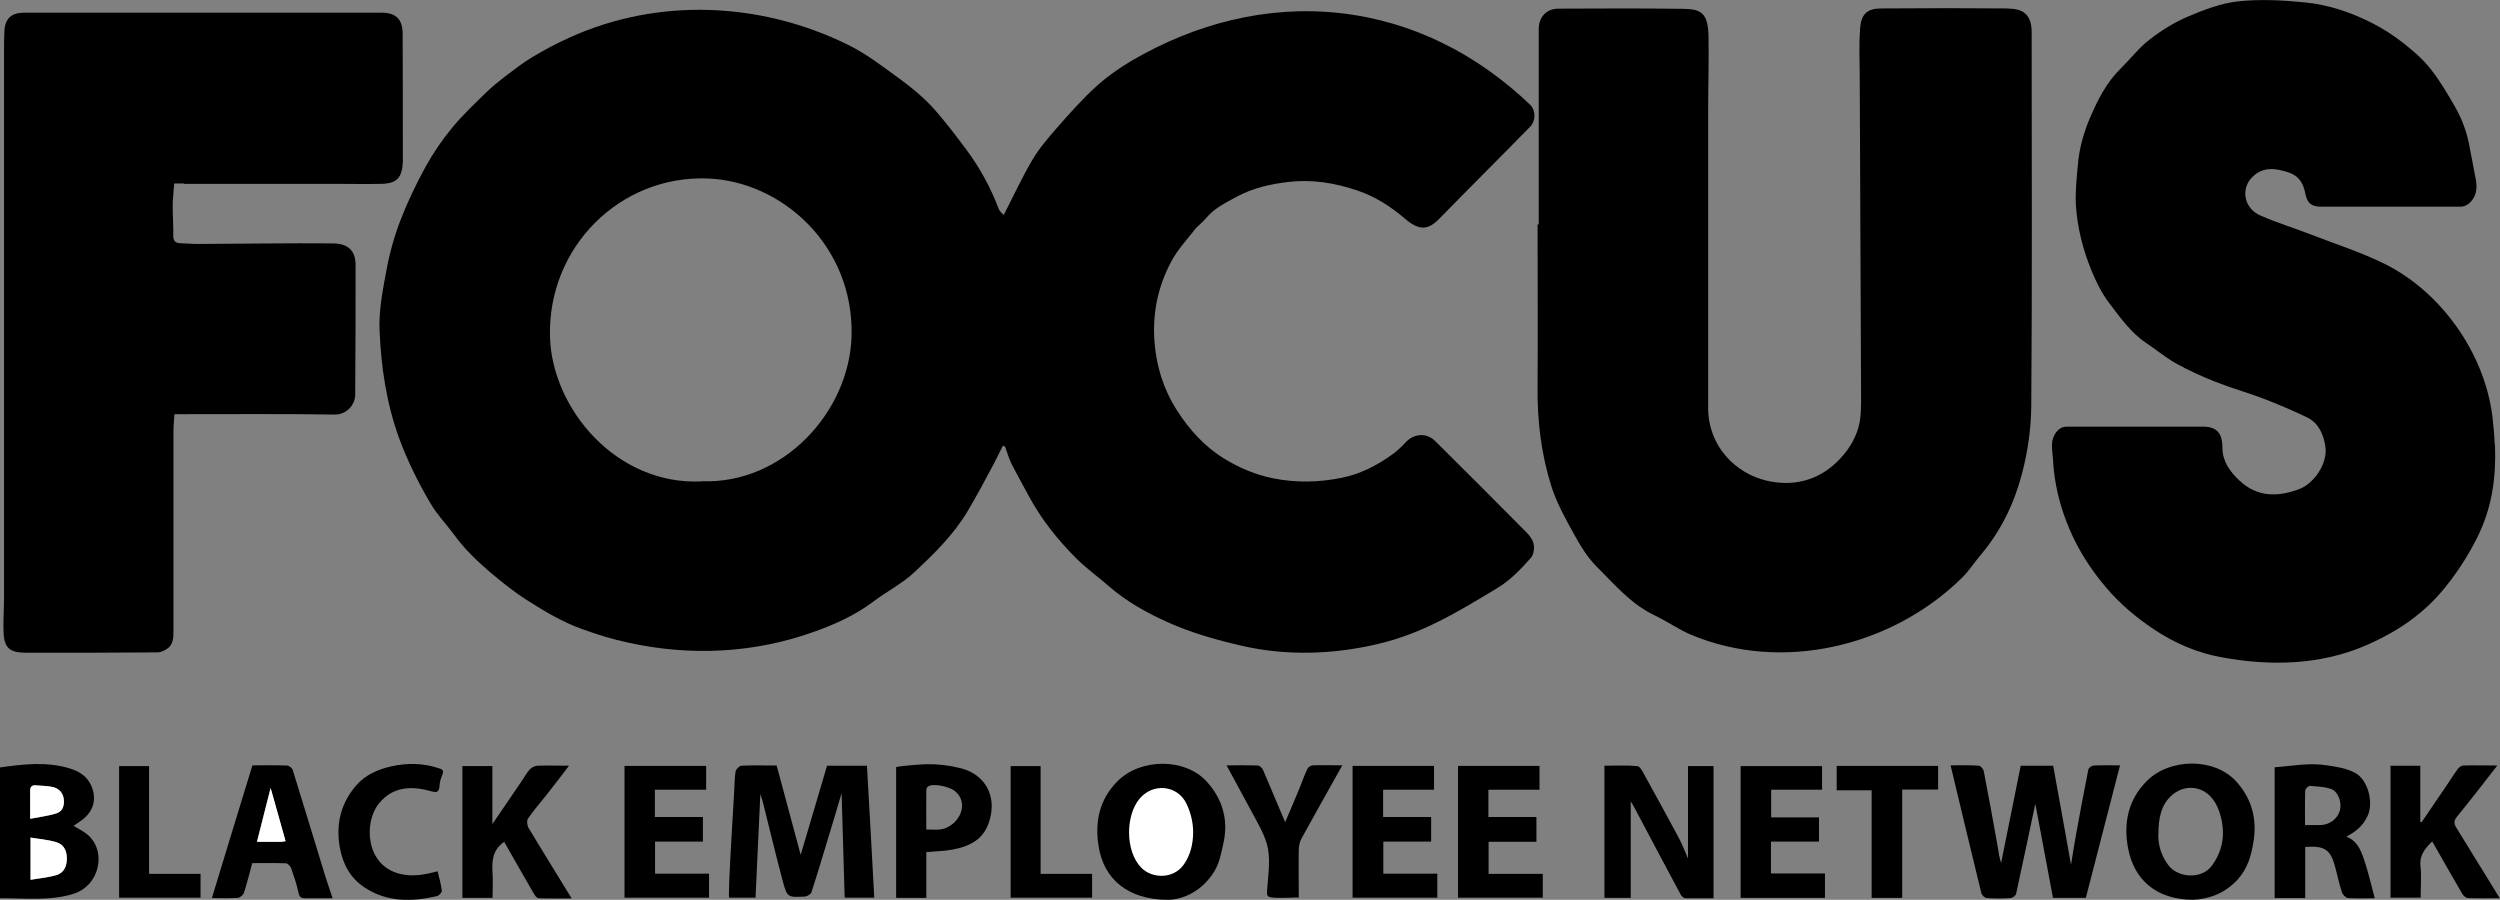 <?xml version="1.0" encoding="UTF-8"?>
<svg id="Layer_1" xmlns="http://www.w3.org/2000/svg" width="130.14" height="46.84" version="1.1" viewBox="0 0 130.14 46.84">
  <rect x="0" y="0" width="130.14" height="46.84" fill="#808080" stroke="none"/>
  <!-- Generator: Adobe Illustrator 29.2.1, SVG Export Plug-In . SVG Version: 2.1.0 Build 116)  -->
  <path d="M62.13,12.02c.19-.24.45-.42.65-.66.43-.52,1.01-.8,1.58-1.11.85-.46,1.77-.67,2.72-.78,1.23-.14,2.4.05,3.56.44.93.31,1.74.83,2.47,1.45.79.69,1.25.61,1.84,0,.73-.75,1.47-1.49,2.2-2.23.84-.85,1.68-1.69,2.51-2.54.29-.3.29-.84,0-1.13-2.75-2.63-6.11-4.36-9.92-4.78-3.82-.42-7.54.56-10.83,2.48-.67.39-1.32.86-1.89,1.38-.72.66-1.38,1.41-2.03,2.15-.45.52-.91,1.05-1.26,1.65-.54.92-.98,1.88-1.48,2.85-.07-.08-.21-.18-.26-.31-.42-1.12-.99-2.16-1.7-3.11-.57-.76-1.14-1.52-1.78-2.22-.5-.54-1.08-1.01-1.67-1.44-.88-.64-1.75-1.32-2.72-1.79C39.6.1,34.27-.14,29.66,1.95c-.67.3-1.33.65-1.96,1.03-.49.29-.93.64-1.38.98-.35.27-.7.55-1.02.86-.61.6-1.24,1.19-1.78,1.85-.51.62-.97,1.3-1.36,2-.5.91-.95,1.85-1.32,2.81-.32.84-.57,1.73-.73,2.62-.19,1.03-.4,2.09-.35,3.12.08,1.9.36,3.79,1.02,5.6.44,1.19,1,2.32,1.64,3.4.33.57.81,1.06,1.2,1.59.53.73,1.16,1.35,1.85,1.94.62.52,1.24,1.03,1.93,1.47.94.6,1.89,1.17,2.94,1.54.77.28,1.55.52,2.35.69,3.24.72,6.6.56,9.74-.58,1.05-.38,2.08-.84,3-1.53.71-.54,1.54-.96,2.18-1.56,1.02-.96,2.04-1.95,2.76-3.17.48-.8.91-1.62,1.35-2.44.17-.32.32-.65.49-.97.04.02.08.03.11.05.11.29.19.6.33.88.29.58.62,1.15.92,1.72.65,1.2,1.49,2.25,2.45,3.21.53.53,1.15.97,1.72,1.47.9.78,1.92,1.35,3,1.84,1.26.57,2.57.94,3.92,1.25,2.31.53,4.74.45,7.04-.09,2.36-.55,4.17-1.67,6.2-2.89.71-.42,1.26-1,1.8-1.61.09-.1.13-.27.15-.42.06-.53-.34-.84-.65-1.16-1.49-1.51-2.99-3-4.49-4.49-.44-.44-1.09-.4-1.52.05-.21.23-.44.45-.69.63-.81.59-1.71,1.05-2.69,1.24-1.16.23-2.34.26-3.53.02-.91-.18-1.73-.53-2.51-1-1.06-.64-1.86-1.53-2.53-2.58-.68-1.08-1.04-2.25-1.14-3.51-.12-1.49.18-2.92.89-4.23.31-.57.76-1.07,1.17-1.58M36.52,25.06c-4.44.21-7.79-3.79-7.89-7.54-.12-4.66,3.64-8.39,8.19-8.23,3.89.14,7.62,3.5,7.51,8.18-.1,3.97-3.58,7.75-7.81,7.58"/>
  <path d="M104.59.44c-2.19-.02-4.47-.02-6.66,0-.74,0-1.04.3-1.1,1.02-.06.82-.03,1.64-.02,2.46.02,5.55.05,11.1.07,16.65,0,.57.01,1.16-.14,1.69-.19.66-.57,1.25-1.09,1.76-1.06,1.04-2.37,1.31-3.69,1-1.63-.38-3.04-1.81-3.04-3.78,0-5.14,0-10.28,0-15.42,0-1.3.04-2.6.02-3.89-.02-1.23-.36-1.46-1.3-1.47-2.17-.03-4.34-.02-6.51-.01-.63,0-1.03.44-1.03,1.06v10.17h-.06c0,2.82.02,5.64,0,8.46-.02,1.77.19,3.5.72,5.18.28.88.75,1.71,1.2,2.53.32.58.68,1.17,1.15,1.64.93.92,1.78,1.95,3,2.53.65.31,1.24.73,1.89,1.01,4.77,2.02,10.52.62,14.15-2.97.36-.36.64-.8.97-1.19,1.04-1.23,1.73-2.66,2.13-4.19.31-1.16.48-2.38.49-3.57.05-6.48.02-12.95.02-19.43,0-.82-.35-1.22-1.17-1.23"/>
  <path d="M129.87,23.19c-.02-.48-.06-.97-.12-1.46-.39-3.32-2.68-6.58-5.71-8.04-1.2-.58-2.47-.99-3.71-1.47-.88-.34-1.79-.62-2.66-1-.83-.36-1.02-1.31-.5-1.92.37-.43.85-.58,1.45-.46.87.17,1.23.44,1.39,1.26.1.48.32.66.82.66,1.19,0,2.38,0,3.58,0s2.44,0,3.66,0c.14,0,.31-.05.42-.14.42-.33.48-.79.39-1.28-.09-.53-.21-1.05-.3-1.57-.13-.78-.38-1.51-.77-2.19-.4-.69-.8-1.39-1.3-2.01-.4-.51-.91-.94-1.42-1.34-.48-.38-1-.71-1.53-.99-1.14-.59-2.35-1-3.62-1.12-1.13-.11-2.3-.17-3.43-.05-.9.1-1.79.44-2.63.8-.7.3-1.38.72-1.98,1.19-.55.42-.98.99-1.48,1.48-.76.74-1.22,1.65-1.63,2.61-.34.79-.56,1.62-.63,2.48-.06.67-.13,1.34-.1,2.01.07,1.2.37,2.36.82,3.46.24.58.53,1.17.91,1.67.57.74,1.11,1.53,1.91,2.07.53.35,1.01.76,1.56,1.07.66.37,1.35.68,2.05.96.83.33,1.7.57,2.54.89.77.3,1.53.62,2.27.98.6.3.84.91.93,1.51.13.85-.57,1.91-1.36,2.21-1.12.42-2.19.43-3.12-.45-.49-.46-.88-1-.88-1.7,0-.75-.28-1.1-1.02-1.1-2.36,0-4.71,0-7.07,0-.28,0-.47.13-.63.39-.26.44-.12.87-.1,1.31.06,1.25.36,2.45.84,3.59.47,1.12,1.12,2.14,1.93,3.09.73.86,1.57,1.56,2.48,2.17,1.08.72,2.26,1.23,3.55,1.46,2.51.46,5.13.41,7.53-.64,1.02-.45,1.99-1,2.83-1.72.59-.49,1.12-1.08,1.58-1.7.51-.68.97-1.42,1.35-2.19.78-1.57.98-3.15.92-4.79"/>
  <path d="M9.57,9.57h7.87c.81,0,1.62.02,2.42,0,.8-.02,1.07-.32,1.11-1.13,0-.11,0-.21,0-.32,0-2.12,0-4.24-.01-6.36,0-.76-.35-1.1-1.1-1.1H1.23C.59.67.26.97.23,1.61c-.02.33-.02.66-.02.99,0,9.52,0,19.04,0,28.56,0,.53-.04,1.06-.03,1.59.01.97.27,1.23,1.23,1.23,2.27,0,4.53,0,6.79-.02.16,0,.32-.08.46-.16.35-.21.37-.57.37-.93,0-3.47,0-6.94,0-10.41,0-.29.03-.58.05-.9h.52c2.61,0,5.22-.02,7.83.02.62,0,1.06-.51,1.06-1.04.02-2.25.02-4.5.02-6.75,0-.79-.44-1.11-1.18-1.12-2.34-.02-4.69.02-7.03.03-.31,0-.61-.03-.91-.04-.25-.01-.37-.1-.37-.39.01-.52-.03-1.03-.03-1.55,0-.38.05-.76.08-1.17h.49Z"/>
  <path d="M43.06,39.86h2.07c.13,2.29.26,4.56.38,6.87h-1.54c-.05-1.79-.11-3.58-.16-5.44-.21.71-.4,1.36-.6,2.01-.32,1.05-.63,2.1-.97,3.15-.03.1-.22.21-.34.22-.89.05-.92.05-1.15-.79-.37-1.39-.7-2.78-1.05-4.17-.03-.12-.08-.24-.12-.37-.08,1.8-.17,3.58-.25,5.39h-1.37c-.09,0,.24-5.11.26-5.57.02-.33.02-.67.07-1,.02-.11.19-.29.3-.3.59-.03,1.19-.01,1.84-.01.42,1.56.84,3.11,1.25,4.65.45-1.51.91-3.08,1.37-4.63"/>
  <path d="M106.88,39.86c.31,1.69.61,3.38.93,5.16.09-.55.16-1.04.25-1.52.21-1.15.42-2.29.65-3.44.02-.09.17-.2.27-.21.45-.02.9-.01,1.38-.01-.6,2.32-1.19,4.6-1.78,6.9h-1.71c-.31-1.66-.62-3.33-.92-4.9-.32,1.5-.65,3.1-1,4.69-.02.09-.18.21-.29.22-.41.03-.82.03-1.23,0-.11,0-.26-.15-.29-.26-.54-2.2-1.06-4.4-1.6-6.65.51,0,.99-.02,1.47.02.1,0,.24.18.26.3.25,1.3.49,2.6.72,3.9.05.29.08.58.18.86.34-1.69.68-3.37,1.02-5.06h1.68Z"/>
  <path d="M87.87,44.66v-4.78h1.33v6.88c-.49,0-.97,0-1.46,0-.09,0-.2-.1-.25-.19-.81-1.51-1.61-3.02-2.41-4.53-.05-.1-.11-.2-.19-.32v5.02h-1.37v-6.88c.57,0,1.14-.03,1.71.02.15.02.29.3.39.49.6,1.09,1.2,2.18,1.79,3.28.18.35.32.72.45,1.02"/>
  <path d="M0,39.95c1.22-.17,2.44-.32,3.66.06.44.14.83.37,1.05.81.37.73.18,1.45-.53,1.93-.12.08-.24.16-.35.24.23.14.47.26.68.42,1.07.84.7,2.67-.66,3.11-1.24.4-2.58.23-3.86.24C0,44.49,0,42.22,0,39.95M1.59,45.8c.48-.08.93-.12,1.36-.25.39-.12.53-.46.53-.86s-.16-.74-.55-.85c-.42-.12-.87-.16-1.34-.24v2.2ZM1.57,42.63c.49-.1.92-.15,1.33-.27.35-.1.46-.4.42-.75-.04-.34-.25-.56-.56-.63-.28-.07-.59-.06-.89-.09-.22-.02-.31.08-.3.3,0,.43,0,.87,0,1.45"/>
  <path d="M60.82,46.84c-2.13,0-3.36-1.09-3.63-2.78-.21-1.29.05-2.45.97-3.38,1.21-1.23,3.54-1.23,4.66.01.8.88,1.13,1.95.88,3.14-.11.51-.21,1.06-.47,1.5-.63,1.06-1.65,1.5-2.42,1.51"/>
  <path d="M114.14,46.84c-1.91-.02-3.05-1.05-3.36-2.68-.25-1.31,0-2.53.97-3.5,1.2-1.21,3.51-1.22,4.64,0,.81.88,1.11,1.93.92,3.14-.12.75-.31,1.43-.85,2.01-.69.74-1.55,1-2.32,1.03M112.35,43.46c0,.49.13,1.08.55,1.61.49.62,1.72.73,2.26-.03.63-.88.69-1.84.36-2.81-.47-1.36-1.7-1.48-2.43-.86-.58.49-.74,1.19-.73,2.09"/>
  <path d="M118.41,46.74v-6.8c.9-.06,1.79-.25,2.72-.1.51.08,1,.14,1.48.4.66.36.96,1.54.64,2.23-.23.51-.62.83-1.11,1.08.66.26.81.87,1,1.43.18.58.32,1.17.48,1.78-.47,0-.93.02-1.39-.01-.12-.01-.28-.18-.32-.31-.14-.42-.23-.85-.34-1.27-.24-.94-.55-1.16-1.57-1.08v2.66h-1.58ZM119.99,42.95c.31,0,.57,0,.82,0,.49-.02.89-.35,1-.78.1-.41-.09-.97-.47-1.1-.34-.12-.73-.13-1.1-.16-.08,0-.23.15-.24.24-.02.59-.01,1.18-.01,1.81"/>
  <path d="M26.25,43.82c-.62.42-.65,1.01-.61,1.63.03.42,0,.84,0,1.29h-1.57v-6.86h1.56v3.02c.54-.79,1.02-1.5,1.5-2.2.15-.21.27-.45.44-.64.09-.1.26-.19.39-.2.53-.02,1.06,0,1.66,0-.41.54-.79,1.04-1.18,1.53-.32.41-.67.8-.96,1.23-.07.11-.04.36.04.49.73,1.21,1.47,2.41,2.24,3.66-.6,0-1.16.01-1.72-.01-.09,0-.19-.14-.25-.24-.52-.89-1.03-1.8-1.54-2.69"/>
  <path d="M130.14,46.76c-.59,0-1.13.01-1.67-.01-.1,0-.24-.12-.3-.23-.52-.89-1.03-1.8-1.56-2.72-.37.37-.67.71-.61,1.28.06.53.01,1.08.01,1.65h-1.57v-6.87h1.55v2.92s.05.02.07.02c.43-.64.86-1.27,1.3-1.91.2-.29.38-.59.59-.87.06-.08.18-.17.28-.17.56-.02,1.13,0,1.77,0-.72.92-1.39,1.8-2.09,2.65-.19.23-.17.39-.04.59.74,1.2,1.48,2.4,2.26,3.67"/>
  <path d="M17.31,46.76c-.53,0-.98,0-1.43,0-.2,0-.29-.06-.34-.28-.09-.44-.24-.87-.39-1.3-.04-.1-.18-.24-.27-.24-.58-.02-1.16-.01-1.75-.01-.14.53-.27,1.04-.43,1.54-.04.12-.21.26-.32.27-.43.03-.87.01-1.35.01.71-2.32,1.4-4.61,2.11-6.91.6,0,1.2-.01,1.79.01.11,0,.28.13.31.24.57,1.82,1.12,3.66,1.68,5.48.12.38.25.76.39,1.18M14.86,43.79c-.26-.95-.52-1.85-.78-2.77-.24.94-.47,1.86-.71,2.8h1.28c.05,0,.1-.01.2-.03"/>
  <polygon points="36.76 39.87 36.76 41.11 34.09 41.11 34.09 42.53 36.59 42.53 36.59 43.81 34.1 43.81 34.1 45.48 36.91 45.48 36.91 46.73 32.51 46.73 32.51 39.87 36.76 39.87"/>
  <polygon points="70.41 46.73 70.41 39.87 74.65 39.87 74.65 41.11 72 41.11 72 42.53 74.5 42.53 74.5 43.81 72.01 43.81 72.01 45.48 74.82 45.48 74.82 46.73 70.41 46.73"/>
  <polygon points="79.98 43.82 77.49 43.82 77.49 45.49 80.31 45.49 80.31 46.73 75.9 46.73 75.9 39.87 80.14 39.87 80.14 41.11 77.48 41.11 77.48 42.53 79.98 42.53 79.98 43.82"/>
  <polygon points="94.85 39.88 94.85 41.11 92.2 41.11 92.2 42.55 94.69 42.55 94.69 43.81 92.19 43.81 92.19 45.47 95 45.47 95 46.74 90.61 46.74 90.61 39.88 94.85 39.88"/>
  <path d="M48.22,44.34v2.4h-1.57v-6.8c0-.06,1.44-.16,1.56-.16.6-.01,1.21.06,1.8.21,1.11.28,1.78,1.2,1.58,2.38-.22,1.26-.99,1.66-2.02,1.86-.42.08-.86.08-1.34.13M48.22,43.18c.26,0,.48.02.7,0,.86-.08,1.59-1.21.87-1.93-.14-.14-.33-.22-.52-.28-.22-.07-1.05-.26-1.05.16-.01.67,0,1.34,0,2.05"/>
  <path d="M22.78,45.36c.08.33.18.67.22,1.01.01.08-.15.26-.26.28-1.31.3-2.59.32-3.76-.45-.76-.5-1.15-1.24-1.3-2.14-.2-1.2.08-2.26.85-3.16.47-.55,1.13-.85,1.85-1.01.83-.18,1.65-.17,2.46.1.23.07.27.14.18.35-.07.18-.13.37-.14.56-.02.41-.21.35-.51.27-.99-.27-1.94-.21-2.64.65-.8.97-.72,3.23,1.09,3.67.65.16,1.26.05,1.94-.13"/>
  <path d="M69.87,39.85c-.72,1.29-1.43,2.54-2.12,3.8-.09.16-.13.37-.14.55-.02.83,0,1.67,0,2.53,0-.05-1.51.11-1.62-.1-.05-.09-.04-.19-.03-.29.05-.79.21-1.66-.02-2.43-.17-.58-.49-1.1-.77-1.63-.43-.79-.86-1.59-1.32-2.44.58,0,1.11-.01,1.63.01.1,0,.22.13.27.23.38.89.75,1.78,1.15,2.72.25-.59.49-1.14.72-1.7.15-.36.27-.73.44-1.08.04-.09.19-.18.29-.18.5-.02,1,0,1.54,0"/>
  <polygon points="99.02 46.74 97.43 46.74 97.43 41.14 95.61 41.14 95.61 39.87 100.89 39.87 100.89 41.1 99.02 41.1 99.02 46.74"/>
  <polygon points="54.17 45.49 56.85 45.49 56.85 46.73 52.61 46.73 52.61 39.88 54.17 39.88 54.17 45.49"/>
  <polygon points="7.76 45.49 10.44 45.49 10.44 46.73 6.2 46.73 6.2 39.88 7.76 39.88 7.76 45.49"/>
  <path d="M1.59,45.8v-2.2c.47.08.92.11,1.34.24.39.11.55.45.55.85s-.15.74-.53.86c-.42.13-.87.16-1.36.25" fill="#fff"/>
  <path d="M1.57,42.63c0-.58,0-1.01,0-1.45,0-.22.08-.32.3-.3.3.03.6.02.89.09.31.08.52.3.56.63.04.35-.06.65-.42.75-.41.12-.84.18-1.33.27" fill="#fff"/>
  <path d="M62.11,43.32c0,.6-.14,1.2-.49,1.69-.55.77-1.66.73-2.22.15-.83-.87-.81-2.71-.08-3.58.7-.84,1.98-.72,2.45.27.21.44.34.96.34,1.47" fill="#fff"/>
  <path d="M14.86,43.79c-.1.01-.15.03-.2.03h-1.28c.24-.94.47-1.85.71-2.8.26.92.51,1.82.78,2.77" fill="#fff"/>
</svg>
